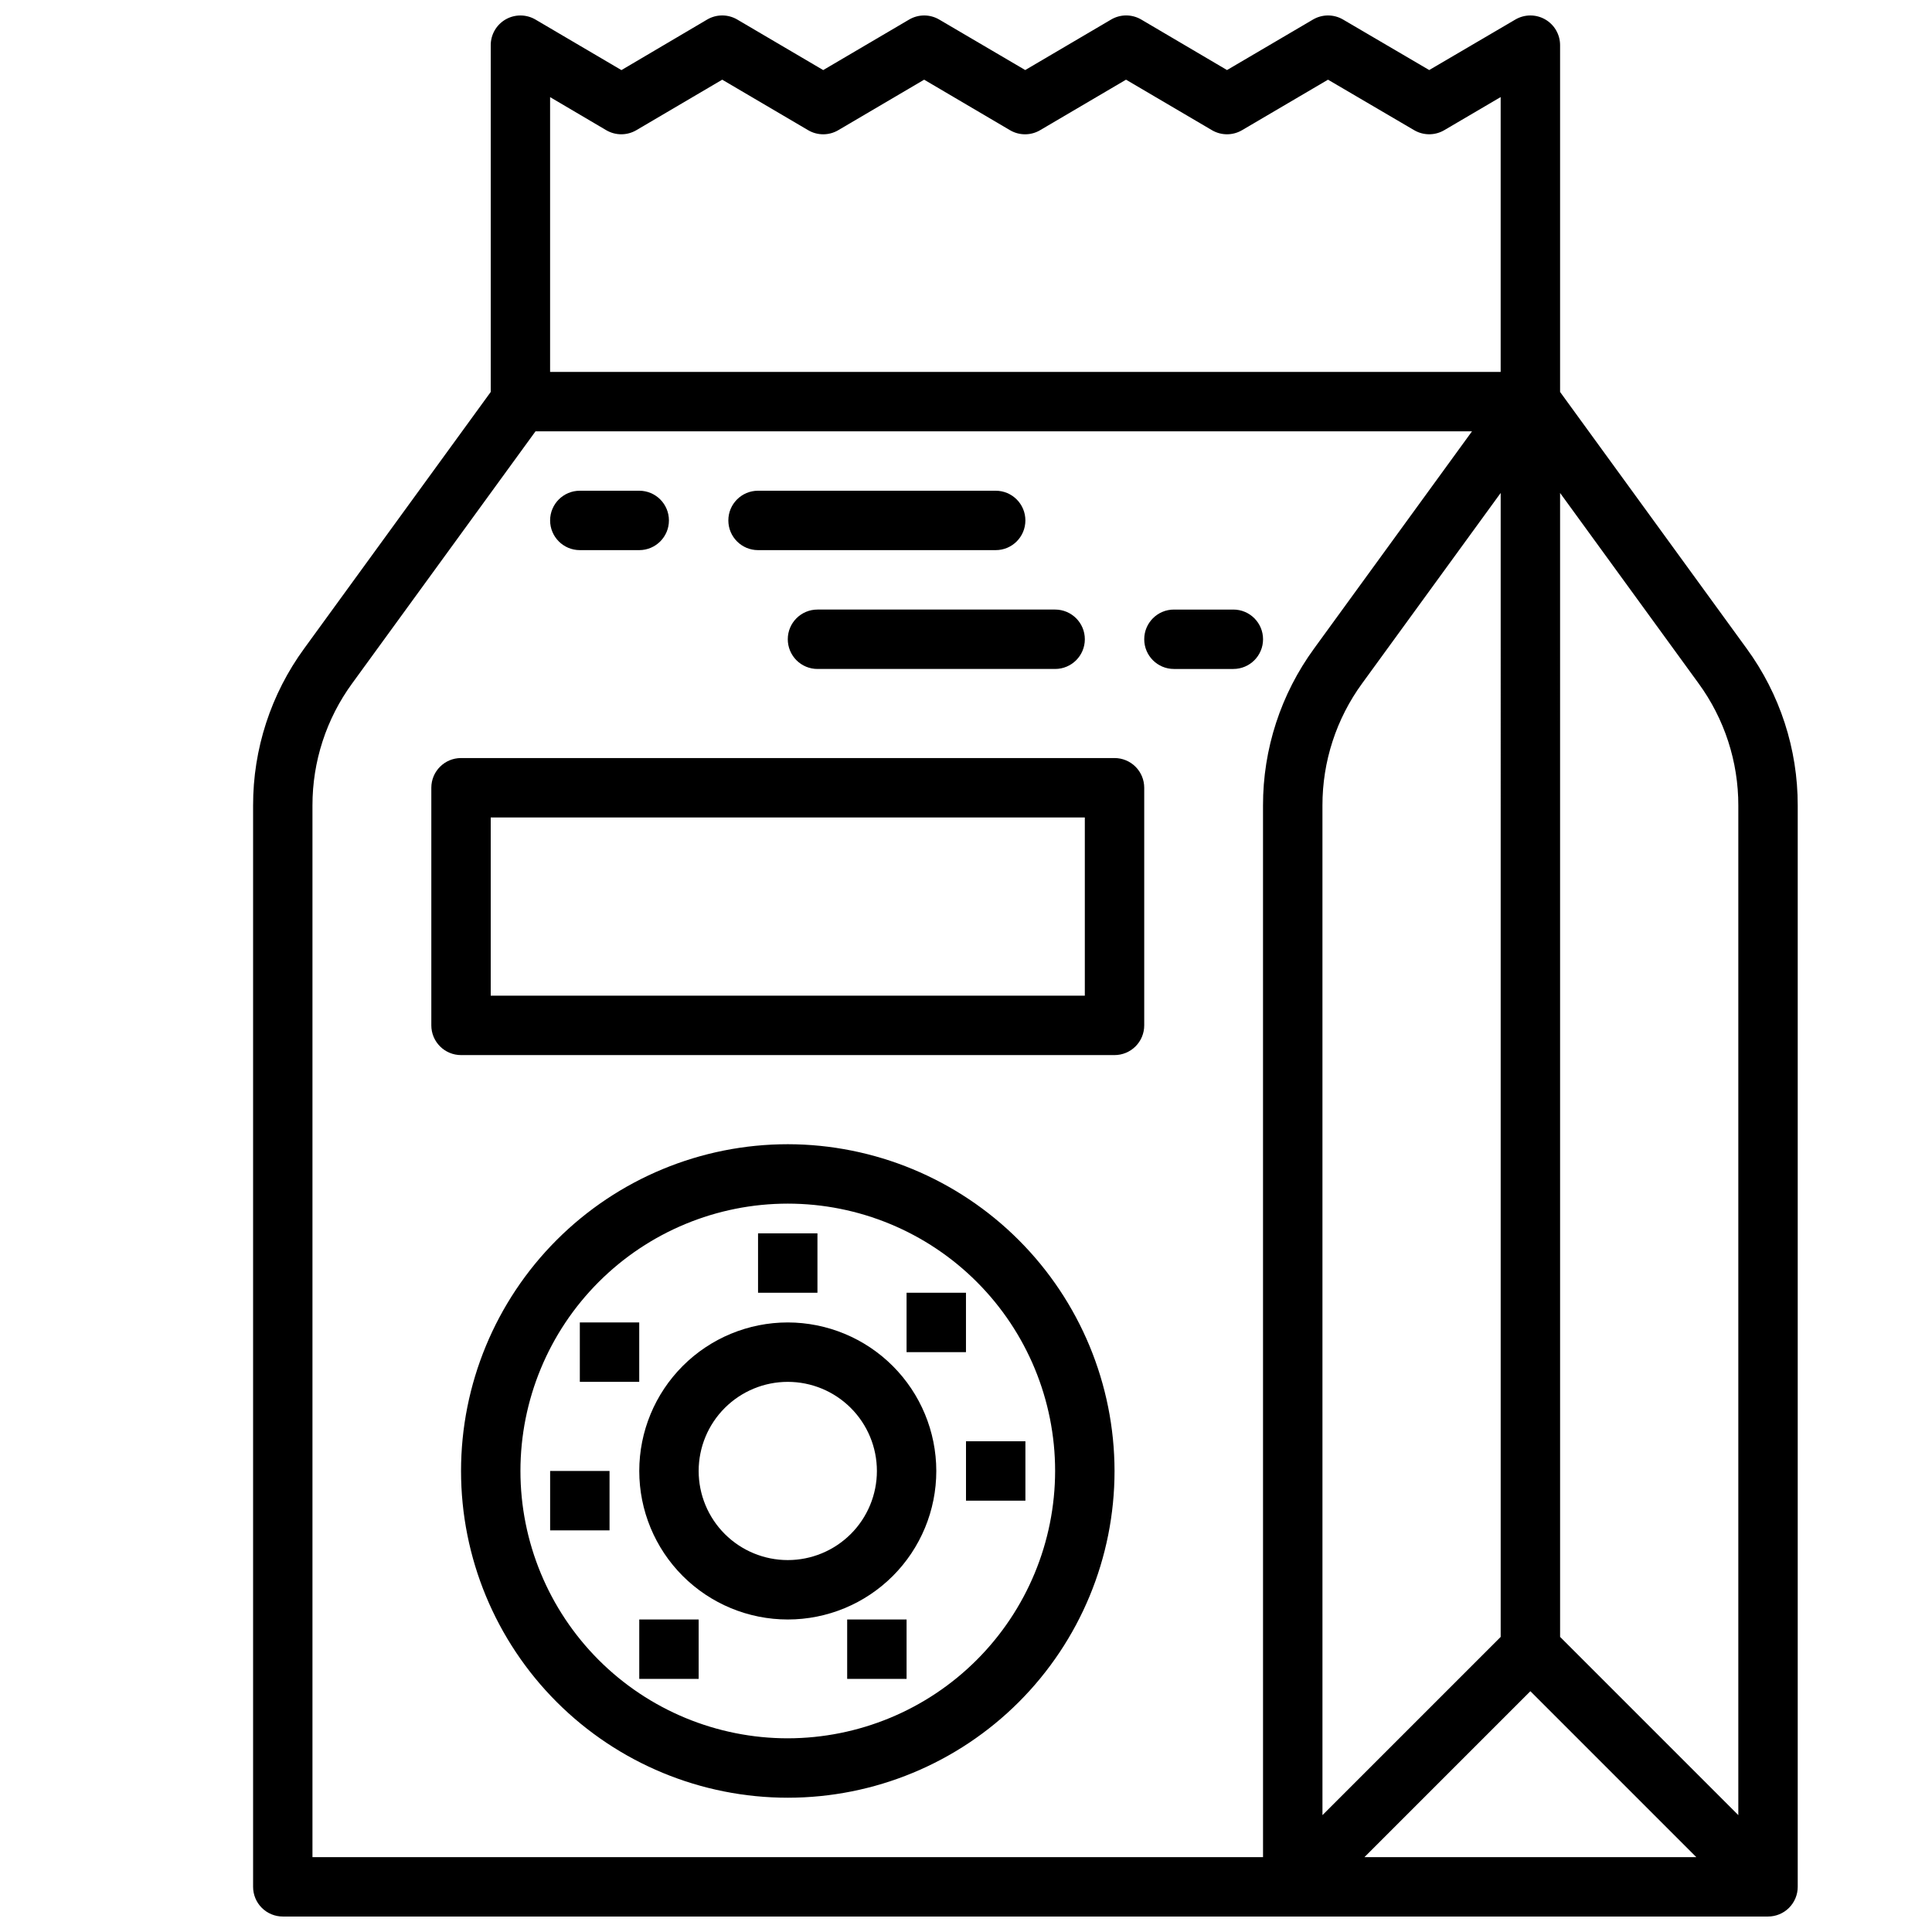 <?xml version="1.0" encoding="UTF-8"?>
<!-- Uploaded to: SVG Find, www.svgrepo.com, Generator: SVG Find Mixer Tools -->
<svg width="800px" height="800px" version="1.1" viewBox="144 144 512 512" xmlns="http://www.w3.org/2000/svg">
 <defs>
  <clipPath id="a">
   <path d="m211 148.09h410v503.81h-410z"/>
  </clipPath>
 </defs>
 <g clip-path="url(#a)">
  <path d="m606.86 315.84-49.422-67.969v-91.906c0-2.82-1.512-5.426-3.961-6.828-2.449-1.398-5.461-1.383-7.894 0.043l-22.828 13.383-22.828-13.383c-2.461-1.445-5.512-1.445-7.973 0l-22.781 13.383-22.727-13.383c-2.469-1.453-5.527-1.453-7.992 0l-22.758 13.383-22.781-13.375c-2.465-1.453-5.523-1.453-7.992 0l-22.766 13.383-22.773-13.391c-2.461-1.449-5.519-1.449-7.981 0l-22.719 13.398-22.773-13.391c-2.434-1.43-5.445-1.449-7.898-0.051-2.449 1.402-3.965 4.008-3.965 6.828v91.906l-49.422 67.969c-8.836 12.086-13.586 26.676-13.555 41.648v286.54c0 2.086 0.828 4.09 2.305 5.566 1.477 1.477 3.481 2.305 5.566 2.305h393.6c2.09 0 4.09-0.828 5.566-2.305 1.477-1.477 2.305-3.481 2.305-5.566v-286.54c0.031-14.973-4.719-29.562-13.555-41.648zm-2.188 41.648v267.54l-47.23-47.23-0.004-303.16 36.691 50.453c6.871 9.402 10.562 20.754 10.543 32.398zm-62.977 220.31-47.23 47.23-0.004-267.54c-0.023-11.652 3.668-23.008 10.543-32.414l36.691-50.438zm7.871 14.391 43.973 43.973h-87.945zm-244.91-413.69c2.465 1.449 5.519 1.449 7.984 0l22.758-13.383 22.766 13.383c2.465 1.453 5.523 1.453 7.988 0l22.758-13.383 22.742 13.383c2.465 1.453 5.527 1.453 7.992 0l22.766-13.383 22.766 13.383c2.461 1.449 5.519 1.449 7.981 0l22.781-13.383 22.828 13.383h0.004c2.461 1.445 5.512 1.445 7.973 0l14.949-8.777v72.84h-251.91v-72.824zm174.06 457.66h-251.91v-278.67c-0.023-11.652 3.668-23.008 10.543-32.414l48.57-66.773h248.18l-41.832 57.535v0.004c-8.836 12.086-13.586 26.676-13.555 41.648z"/>
 </g>
 <path d="m352.77 447.23c-22.965 0-44.988 9.125-61.23 25.363-16.238 16.238-25.359 38.262-25.359 61.23 0 22.965 9.121 44.988 25.359 61.23 16.242 16.238 38.266 25.359 61.23 25.359s44.992-9.121 61.23-25.359c16.238-16.242 25.363-38.266 25.363-61.23-0.027-22.957-9.16-44.969-25.395-61.203-16.23-16.23-38.242-25.363-61.199-25.391zm0 157.44c-18.789 0-36.809-7.465-50.098-20.75-13.285-13.289-20.75-31.309-20.75-50.098 0-18.793 7.465-36.812 20.75-50.098 13.289-13.289 31.309-20.75 50.098-20.75s36.812 7.461 50.098 20.75c13.285 13.285 20.75 31.305 20.75 50.098-0.02 18.781-7.492 36.789-20.773 50.074-13.281 13.281-31.289 20.75-50.074 20.773z"/>
 <path d="m352.77 494.46c-10.438 0-20.449 4.148-27.832 11.531-7.379 7.379-11.527 17.391-11.527 27.832 0 10.438 4.148 20.449 11.527 27.832 7.383 7.379 17.395 11.527 27.832 11.527 10.441 0 20.449-4.148 27.832-11.527 7.383-7.383 11.527-17.395 11.527-27.832-0.012-10.438-4.16-20.441-11.539-27.82-7.379-7.379-17.383-11.527-27.82-11.543zm0 62.977c-6.262 0-12.27-2.488-16.699-6.914-4.43-4.43-6.918-10.438-6.918-16.699 0-6.266 2.488-12.273 6.918-16.699 4.43-4.43 10.438-6.918 16.699-6.918 6.266 0 12.27 2.488 16.699 6.918 4.43 4.426 6.918 10.434 6.918 16.699 0 6.262-2.488 12.27-6.918 16.699-4.43 4.426-10.434 6.914-16.699 6.914z"/>
 <path d="m400 525.95h15.742v15.742h-15.742z"/>
 <path d="m368.51 573.18h15.742v15.742h-15.742z"/>
 <path d="m289.79 533.82h15.742v15.742h-15.742z"/>
 <path d="m344.89 470.85h15.742v15.742h-15.742z"/>
 <path d="m297.66 494.46h15.742v15.742h-15.742z"/>
 <path d="m313.41 573.18h15.742v15.742h-15.742z"/>
 <path d="m384.25 486.59h15.742v15.742h-15.742z"/>
 <path d="m439.36 344.89h-173.18c-4.348 0-7.875 3.523-7.875 7.871v62.977c0 2.09 0.832 4.09 2.309 5.566 1.477 1.477 3.477 2.305 5.566 2.305h173.18c2.086 0 4.09-0.828 5.566-2.305 1.477-1.477 2.305-3.477 2.305-5.566v-62.977c0-2.086-0.828-4.09-2.305-5.566-1.477-1.477-3.481-2.305-5.566-2.305zm-7.871 62.977h-157.44v-47.234h157.44z"/>
 <path d="m297.66 289.79h15.742c4.348 0 7.871-3.523 7.871-7.871 0-4.348-3.523-7.871-7.871-7.871h-15.742c-4.348 0-7.875 3.523-7.875 7.871 0 4.348 3.527 7.871 7.875 7.871z"/>
 <path d="m344.89 289.79h62.977c4.348 0 7.871-3.523 7.871-7.871 0-4.348-3.523-7.871-7.871-7.871h-62.977c-4.348 0-7.871 3.523-7.871 7.871 0 4.348 3.523 7.871 7.871 7.871z"/>
 <path d="m470.85 305.54h-15.746c-4.348 0-7.871 3.523-7.871 7.871s3.523 7.871 7.871 7.871h15.746c4.348 0 7.871-3.523 7.871-7.871s-3.523-7.871-7.871-7.871z"/>
 <path d="m352.77 313.41c0 2.086 0.832 4.09 2.305 5.566 1.477 1.477 3.481 2.305 5.566 2.305h62.977c4.348 0 7.875-3.523 7.875-7.871s-3.527-7.871-7.875-7.871h-62.977c-4.348 0-7.871 3.523-7.871 7.871z"/>
</svg>
